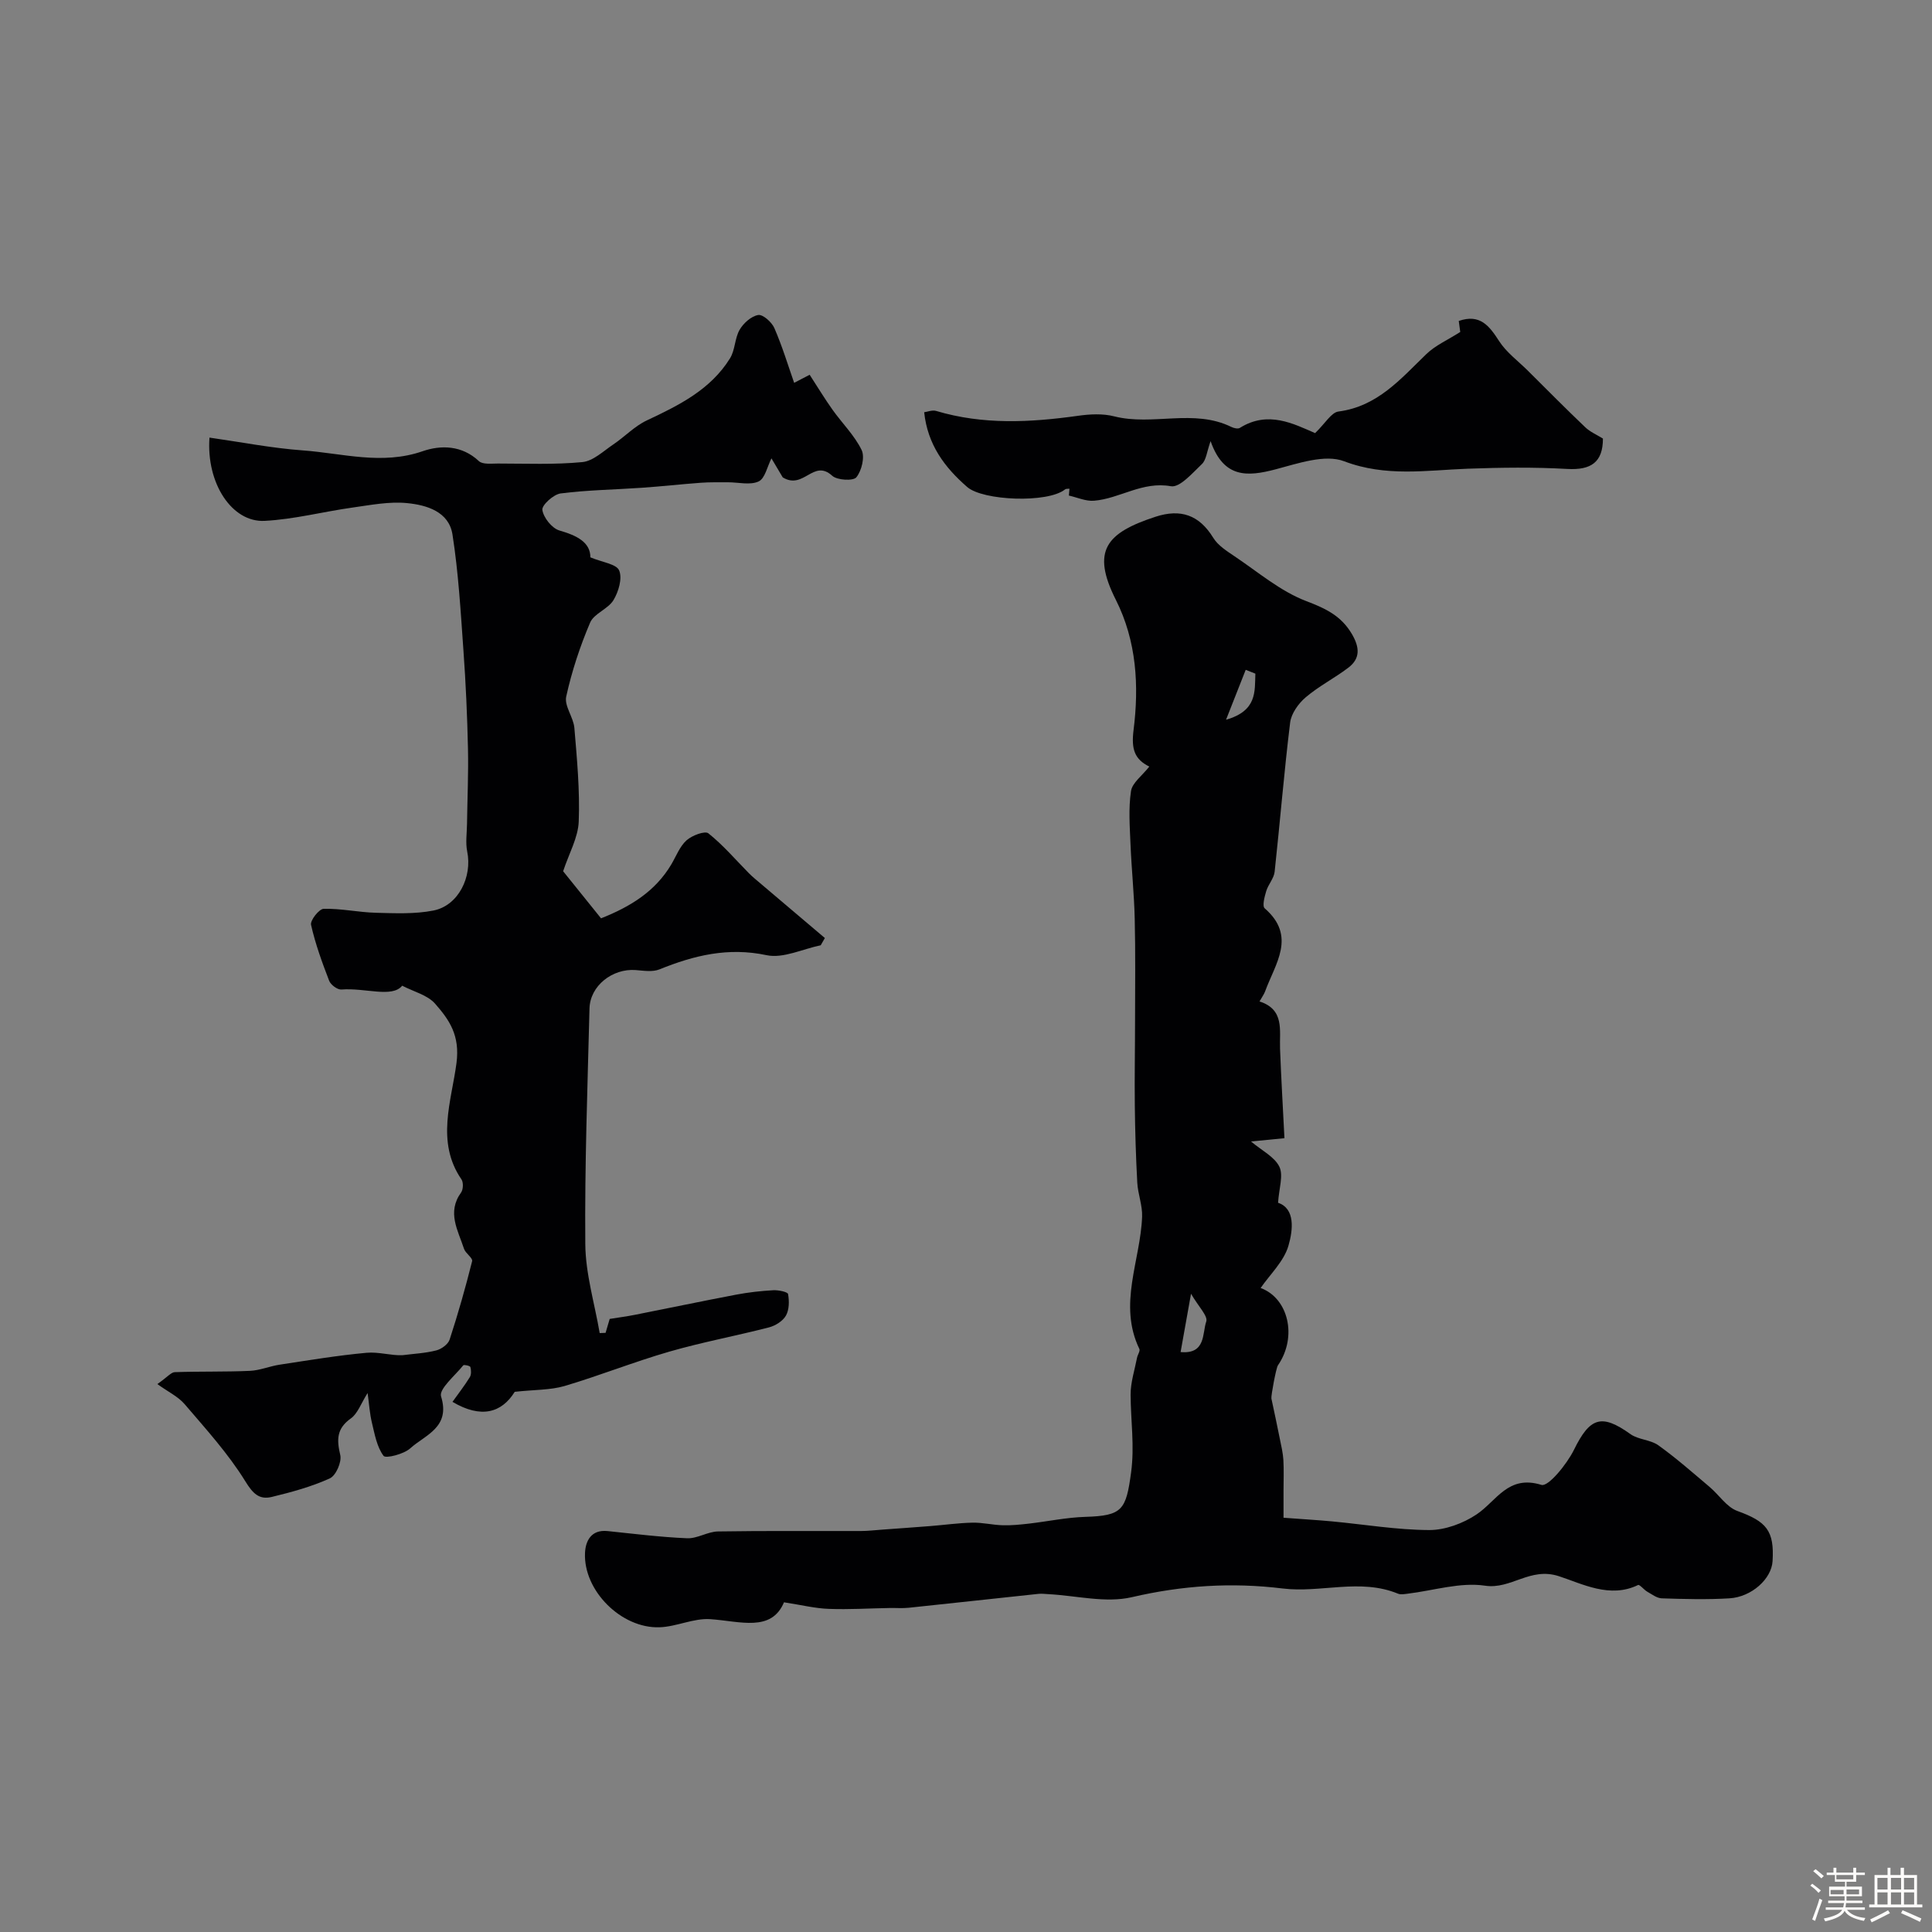 <svg enable-background="new 0 0 400 400" viewBox="0 0 400 400" xmlns="http://www.w3.org/2000/svg"><rect x="0" y="0" width="400" height="400" fill="#808080" stroke="none"/><path d="m374.8 390.4.4-.4c.7.5 1.3 1 1.8 1.4l-.5.5c-.5-.6-1.1-1.1-1.7-1.5zm1 7.3-.6-.3c.5-1.4 1.1-2.8 1.5-4.3.2.1.4.2.6.3-.5 1.3-1 2.8-1.5 4.3zm-.4-10.3.5-.4c.4.3 1 .8 1.7 1.4l-.5.5c-.5-.5-1.1-1-1.7-1.5zm2.5.3h1.7v-1h.6v1h3.5v-1h.6v1h1.8v.5h-1.8v1.4h-2v1h3.2v2h-3.2v.9h3.3v.5h-3.4c0 .3-.1.6-.1.9h4v.5h-3.7c.7.9 1.9 1.5 3.8 1.7-.1.2-.2.4-.3.6-2.1-.4-3.5-1.1-4-2.1-.4 1-1.8 1.7-4 2.2-.1-.2-.2-.4-.3-.6 2.1-.4 3.4-1 3.8-1.8h-3.4v-.5h3.6c.1-.3.1-.6.2-.9h-3.3v-.5h3.4c0-.3 0-.6 0-.9h-3.2v-2h3.3v-1h-2.1v-1.4h-1.7v-.5zm1.1 3.5v1h2.7c0-.3 0-.4 0-.4 0-.1 0-.2 0-.2 0-.1 0-.2 0-.3h-2.7zm1.2-3v.9h3.5v-.9zm4.7 3h-2.6v.6.4h2.6z" fill="#fcfbfa"/><path d="m393.6 386.7h.6v1.5h2.7v6.1h1.1v.6h-11v-.6h1.1v-6.1h2.7v-1.5h.6v1.5h2.1v-1.5zm-2.7 8.8.4.6c-1.2.6-2.5 1.3-3.8 1.9-.1-.2-.2-.4-.3-.6 1.2-.6 2.5-1.2 3.7-1.9zm-2.2-6.7v2.4h2.1v-2.4zm0 3v2.5h2.1v-2.5zm2.8-3v2.4h2.1v-2.4zm0 3v2.5h2.1v-2.5zm6 6.1c-1.4-.7-2.7-1.3-3.9-1.8l.3-.6c1.5.6 2.7 1.2 3.9 1.7zm-1.2-9.1h-2.1v2.4h2.1zm-2.1 3v2.5h2.1v-2.5z" fill="#fcfbfa"/><g fill="#010103"><path d="m162.32 331.74c-2.63 6.22-9.04 3.92-15.26 3.49-3.44-.24-6.98 1.56-10.5 1.68-7.93.28-15.8-7.6-15.44-15.4.11-2.45 1.26-4.87 4.67-4.52 5.49.57 10.97 1.26 16.48 1.49 2.1.09 4.23-1.37 6.37-1.41 9.86-.16 19.73-.06 29.6-.09 1.49 0 2.97-.19 4.46-.29 3.29-.24 6.58-.47 9.87-.73 2.93-.23 5.86-.65 8.79-.71 2.09-.04 4.19.49 6.29.54 1.78.05 3.58-.14 5.36-.34 3.9-.45 7.78-1.28 11.69-1.4 7.68-.23 8.43-1.41 9.48-9.19.74-5.49-.08-10.75-.1-16.11-.01-2.55.84-5.1 1.33-7.64.12-.63.69-1.4.48-1.83-4.45-9.25.23-18.26.57-27.38.09-2.33-.87-4.68-1-7.05-.29-5.32-.45-10.65-.51-15.97-.07-5.87.05-11.75.05-17.62.01-7.03.1-14.06-.07-21.09-.12-5.12-.66-10.23-.87-15.35-.15-3.68-.44-7.42.1-11.03.26-1.72 2.3-3.18 3.79-5.08-3.03-1.5-3.76-3.57-3.26-7.54 1.15-9.14.65-18.42-3.67-26.99-5.15-10.21-1.94-13.87 8.21-17.19 5.21-1.7 9.05-.39 11.97 4.37.97 1.58 2.8 2.73 4.41 3.82 4.85 3.25 9.47 7.22 14.81 9.26 4.08 1.55 7.28 3.07 9.5 6.87 1.58 2.72 1.76 5.03-.79 6.95-2.85 2.16-6.1 3.81-8.81 6.12-1.5 1.28-2.98 3.35-3.21 5.22-1.26 10.27-2.09 20.6-3.21 30.89-.15 1.38-1.32 2.61-1.74 4-.35 1.16-.86 3.1-.32 3.57 6.66 5.78 2.16 11.48.09 17.19-.22.6-.62 1.13-1.16 2.09 5.21 1.68 4.11 5.94 4.25 9.79.23 6.07.59 12.14.91 18.52-2.39.23-4.57.45-6.92.68 2.24 1.89 4.87 3.17 5.87 5.23.87 1.8-.08 4.49-.27 7.46 3.57 1.21 3.11 5.58 2.15 8.89-.94 3.25-3.82 5.94-5.76 8.76 5.68 2.05 7.7 10.02 3.57 16.03-.37.55-1.45 6.33-1.34 6.85.6 2.8 1.2 5.6 1.76 8.41.29 1.42.63 2.86.72 4.3.12 2.12.03 4.26.03 6.39v5.58c4.1.31 7.09.48 10.08.76 6.7.63 13.39 1.76 20.08 1.79 3.29.01 7.01-1.37 9.8-3.23 4.16-2.78 6.51-8.27 13.44-6.12 1.41.44 5.27-4.29 6.73-7.26 3.3-6.71 5.69-7.55 11.7-3.25 1.64 1.17 4.14 1.14 5.77 2.31 3.7 2.65 7.13 5.68 10.61 8.62 1.95 1.64 3.52 4.17 5.75 4.98 6.03 2.18 7.68 4.06 7.29 10.41-.22 3.63-4.31 7.4-8.94 7.68-4.65.28-9.33.15-13.99 0-1.02-.03-2.04-.83-3-1.37-.71-.4-1.59-1.55-1.92-1.39-5.82 2.84-11.56-.26-16.4-1.83-6-1.94-9.85 2.78-15.28 1.97-5.15-.77-10.68 1.02-16.04 1.66-.66.08-1.42.23-1.99-.01-7.85-3.23-15.98-.1-23.86-1.07-10.59-1.3-20.8-.63-31.24 1.8-5.42 1.26-11.51-.33-17.3-.63-.67-.03-1.34-.13-2-.06-8.96.95-17.93 1.94-26.89 2.88-1.32.14-2.66.02-3.99.05-4.18.07-8.37.34-12.54.18-2.81-.09-5.6-.79-9.29-1.36zm82.11-51.81c5.27.48 4.47-3.91 5.31-6.32.39-1.13-1.61-3.09-3.15-5.75-.88 4.96-1.48 8.29-2.16 12.07zm15.48-140.46c-.67-.26-1.33-.53-2-.79-1.23 3.13-2.47 6.25-4.07 10.33 6.47-1.85 5.93-5.86 6.07-9.54z"/><path d="m106.57 288.16c-2.72 4.37-6.97 5.58-12.89 2.08 1.22-1.71 2.5-3.35 3.58-5.1.34-.54.3-1.45.13-2.11-.06-.25-1.33-.54-1.48-.35-1.7 2.13-5.07 4.89-4.59 6.44 1.99 6.43-3.29 7.95-6.38 10.74-1.34 1.22-5.09 2.15-5.53 1.56-1.38-1.85-1.83-4.45-2.4-6.82-.47-1.93-.59-3.95-.9-6.19-1.38 2.17-2.05 4.25-3.47 5.26-2.97 2.11-2.94 4.4-2.19 7.59.33 1.43-.9 4.25-2.16 4.82-3.8 1.73-7.92 2.85-12 3.84-2.61.63-3.91-.65-5.51-3.25-3.53-5.72-8.14-10.79-12.54-15.94-1.35-1.58-3.41-2.55-5.66-4.17 2.1-1.48 2.84-2.44 3.6-2.47 5.18-.18 10.38-.04 15.56-.27 2.07-.09 4.1-.97 6.17-1.28 5.98-.91 11.96-1.91 17.98-2.46 2.48-.23 5.06.6 7.42.5 2.34-.3 4.74-.41 7.01-.99 1.07-.27 2.45-1.27 2.77-2.24 1.75-5.35 3.29-10.78 4.66-16.24.17-.66-1.37-1.61-1.68-2.56-1.24-3.8-3.58-7.55-.61-11.65.45-.62.51-2.09.08-2.72-5.35-7.78-2.04-16.3-1.03-24.08.75-5.76-1.49-8.94-4.42-12.29-1.57-1.8-4.43-2.49-6.82-3.73-2.11 2.58-7.61.4-12.59.79-.82.06-2.2-.97-2.53-1.81-1.46-3.79-2.86-7.63-3.75-11.58-.21-.92 1.66-3.3 2.61-3.32 3.58-.09 7.18.72 10.78.82 3.99.1 8.1.3 11.97-.47 5.13-1.02 8.05-6.95 6.97-12.21-.37-1.82-.07-3.78-.04-5.68.07-5.2.31-10.4.2-15.59-.15-6.79-.45-13.58-.94-20.35-.57-8.02-1.03-16.09-2.27-24.02-.74-4.75-5.38-6.11-9.43-6.5-3.68-.36-7.51.4-11.23.92-6.08.85-12.11 2.44-18.22 2.76-6.76.36-12.12-7.75-11.43-17.24 6.47.92 12.87 2.18 19.32 2.65 8.23.6 16.39 3.09 24.81.17 3.76-1.3 8.13-1.26 11.65 2.05.78.73 2.58.5 3.92.5 5.84 0 11.72.26 17.51-.3 2.23-.22 4.34-2.27 6.39-3.65 2.37-1.59 4.41-3.79 6.95-4.98 6.66-3.13 13.19-6.36 17.22-12.85 1.07-1.72.97-4.15 1.99-5.91.79-1.37 2.4-2.81 3.84-3.06.97-.17 2.81 1.47 3.35 2.7 1.65 3.8 2.86 7.8 4.1 11.34.48-.25 2.23-1.16 3.21-1.67 1.72 2.65 3.15 5.02 4.76 7.28 1.99 2.79 4.53 5.28 6 8.3.7 1.46.01 4.28-1.09 5.65-.64.79-3.97.62-5-.32-3.92-3.57-5.87 2.99-10.24.34-.28-.47-1.32-2.22-2.34-3.94-.87 1.69-1.33 4.17-2.66 4.78-1.77.82-4.22.16-6.37.17-1.86.01-3.73-.04-5.59.1-4.09.3-8.18.76-12.27 1.04-5.59.39-11.21.46-16.75 1.17-1.48.19-3.94 2.43-3.79 3.41.23 1.61 1.99 3.81 3.53 4.26 3.69 1.06 6.42 2.48 6.41 5.56 2.46 1.03 5.39 1.37 5.96 2.72.69 1.63-.12 4.39-1.17 6.13-1.12 1.86-4.03 2.77-4.84 4.66-2.1 4.93-3.8 10.09-4.95 15.31-.43 1.95 1.51 4.3 1.69 6.52.54 6.44 1.15 12.92.9 19.35-.13 3.34-2.01 6.61-3.23 10.3 1.93 2.4 4.76 5.91 7.85 9.75 5.99-2.38 11.22-5.52 14.58-11.22.99-1.69 1.73-3.68 3.12-4.93 1.13-1.01 3.8-2.02 4.52-1.45 3.05 2.43 5.63 5.46 8.39 8.26.41.42.85.81 1.3 1.19 4.81 4.08 9.62 8.15 14.43 12.23-.29.5-.57 1-.86 1.5-3.76.77-7.78 2.78-11.21 2.05-7.96-1.69-15.02.04-22.18 2.94-1.43.58-3.28.27-4.92.14-4.83-.36-9.45 3.27-9.56 7.96-.41 16.26-1.01 32.52-.87 48.78.05 6.15 1.93 12.28 2.98 18.42.41-.02.81-.03 1.22-.05.34-1.14.68-2.29.85-2.88 1.9-.31 3.57-.52 5.21-.85 7-1.38 13.98-2.85 20.99-4.18 2.53-.48 5.11-.77 7.67-.91 1.05-.06 2.98.34 3.06.79.26 1.44.25 3.24-.44 4.46-.64 1.13-2.18 2.1-3.51 2.44-6.85 1.77-13.84 3.06-20.63 5.02-7.31 2.11-14.41 4.96-21.7 7.12-2.96.86-6.22.75-10.31 1.2z"/><path d="m272.28 89.67c2.12-2.04 3.35-4.28 4.84-4.47 8.1-1.06 12.87-6.76 18.2-11.9 1.86-1.8 4.4-2.9 7.01-4.57-.01-.11-.16-1.16-.31-2.28 4.41-1.53 6.33 1.03 8.37 4.19 1.49 2.31 3.86 4.05 5.86 6.03 3.97 3.95 7.91 7.93 11.96 11.79 1 .96 2.37 1.54 3.66 2.34 0 4.88-2.43 6.57-7.39 6.29-6.84-.39-13.73-.3-20.58-.05-8.58.32-16.95 1.75-25.61-1.54-3.97-1.51-9.56.45-14.19 1.67-5.85 1.54-10.75 1.88-13.46-5.84-.79 2.23-.9 3.89-1.79 4.74-1.95 1.85-4.59 4.93-6.42 4.6-5.92-1.07-10.57 2.56-15.92 3-1.7.14-3.47-.68-5.21-1.07.04-.47.08-.95.12-1.42-.31.04-.71-.02-.92.15-3.58 2.88-16.97 2.35-20.25-.5-4.71-4.09-8.2-8.79-8.91-15.48.69-.09 1.68-.51 2.48-.27 9.7 2.9 19.48 2.39 29.34 1.01 2.46-.35 5.15-.5 7.52.11 7.99 2.03 16.47-1.64 24.27 2.2.51.25 1.36.44 1.75.19 5.84-3.66 11.15-.83 15.58 1.08z"/></g></svg>